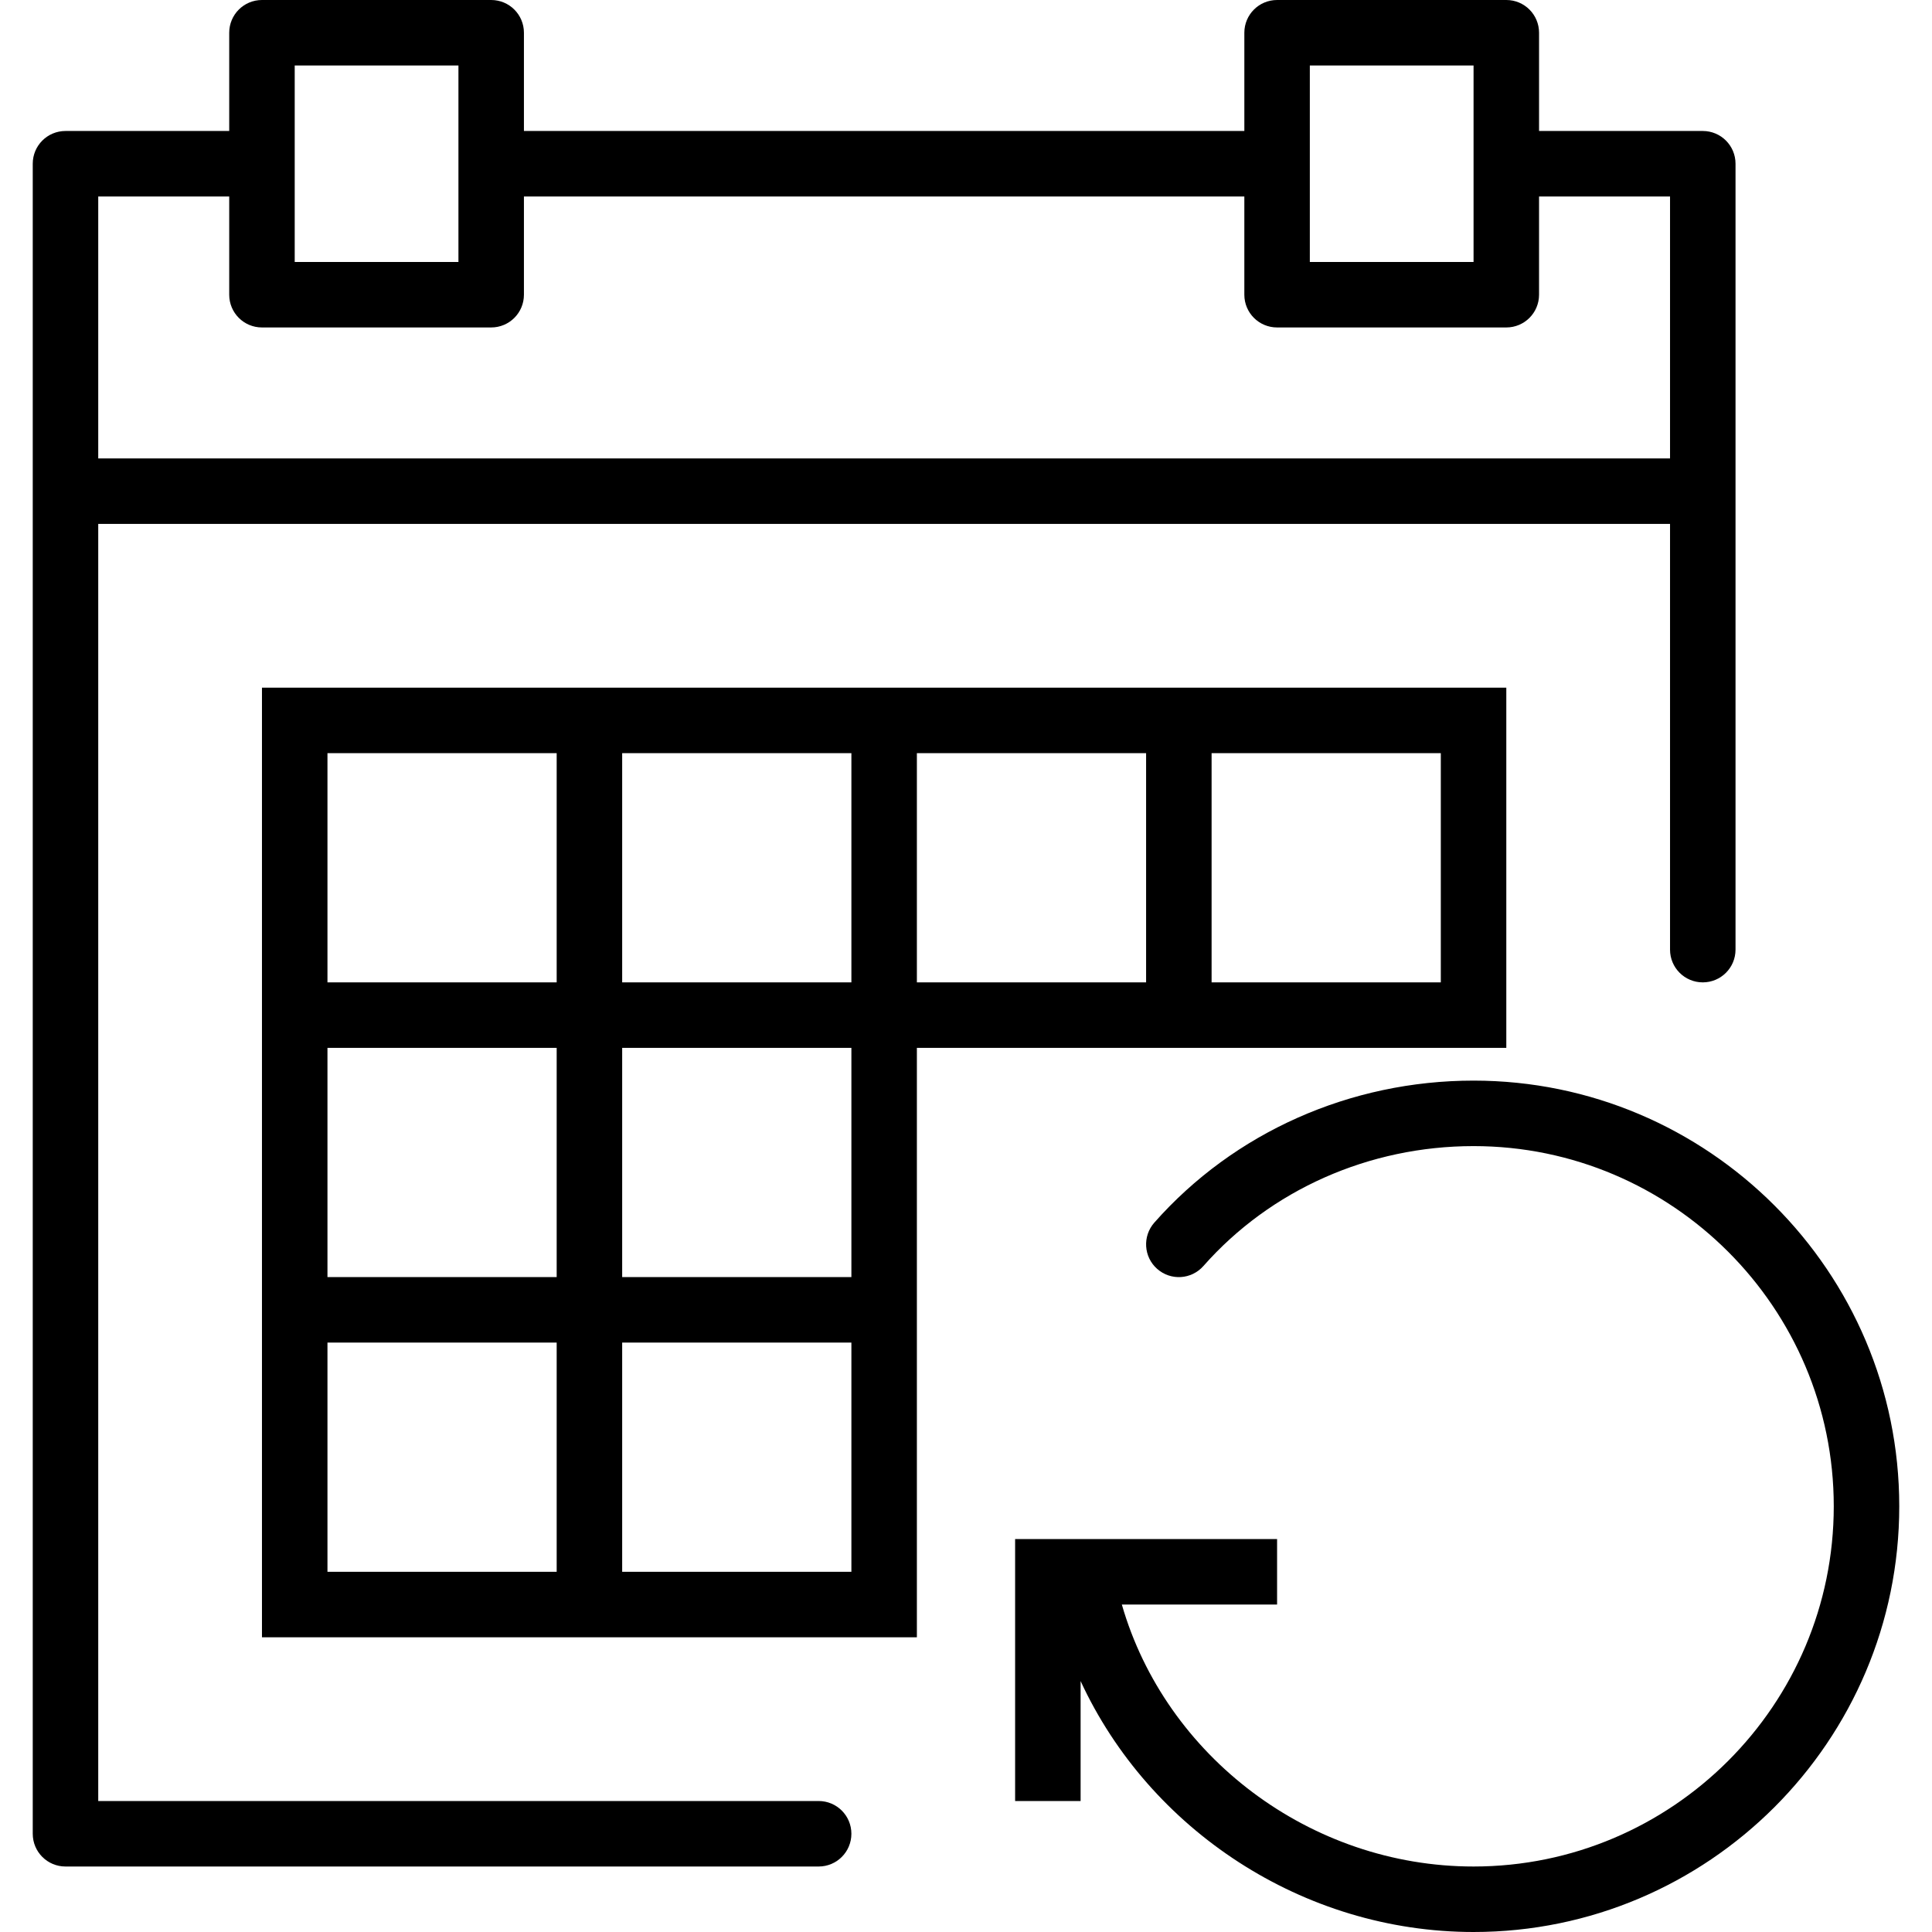 <?xml version="1.0" encoding="iso-8859-1"?>
<!-- Generator: Adobe Illustrator 18.0.0, SVG Export Plug-In . SVG Version: 6.00 Build 0)  -->
<!DOCTYPE svg PUBLIC "-//W3C//DTD SVG 1.1//EN" "http://www.w3.org/Graphics/SVG/1.1/DTD/svg11.dtd">
<svg version="1.1" id="Capa_1" xmlns="http://www.w3.org/2000/svg" xmlns:xlink="http://www.w3.org/1999/xlink" x="0px" y="0px"
	 viewBox="0 0 59 59" style="enable-background:new 0 0 59 59;" xml:space="preserve">
<g>
	<path d="M45,33c-3.764,0-7.317,1.581-9.75,4.338c-0.365,0.415-0.326,1.047,0.088,1.412c0.415,0.366,1.045,0.327,1.412-0.088
		C38.803,36.335,41.811,35,45,35c6.065,0,11,4.935,11,11s-4.935,11-11,11c-4.992,0-9.407-3.367-10.741-8H39v-2h-8v8h2v-3.663
		C35.093,55.867,39.781,59,45,59c7.168,0,13-5.832,13-13S52.168,33,45,33z"/>
	<path d="M37,32h9V21h-9h-2h-7h-2h-7h-2H8v9v2v7v2v9h9h2h9v-9v-2v-7h7H37z M37,23h7v7h-7V23z M19,23h7v7h-7V23z M10,23h7v7h-7V23z
		 M10,32h7v7h-7V32z M17,48h-7v-7h7V48z M26,48h-7v-7h7V48z M26,39h-7v-7h7V39z M28,30v-7h7v7H28z"/>
	<path d="M25,55H3V16h48v13c0,0.553,0.447,1,1,1s1-0.447,1-1V15V5c0-0.553-0.447-1-1-1h-5V1c0-0.553-0.447-1-1-1h-7
		c-0.553,0-1,0.447-1,1v3H16V1c0-0.553-0.447-1-1-1H8C7.447,0,7,0.447,7,1v3H2C1.447,4,1,4.447,1,5v10v41c0,0.553,0.447,1,1,1h23
		c0.553,0,1-0.447,1-1S25.553,55,25,55z M40,2h5v3v3h-5V5V2z M9,2h5v3v3H9V5V2z M3,6h4v3c0,0.553,0.447,1,1,1h7c0.553,0,1-0.447,1-1
		V6h22v3c0,0.553,0.447,1,1,1h7c0.553,0,1-0.447,1-1V6h4v8H3V6z"/>
</g>
<g>
</g>
<g>
</g>
<g>
</g>
<g>
</g>
<g>
</g>
<g>
</g>
<g>
</g>
<g>
</g>
<g>
</g>
<g>
</g>
<g>
</g>
<g>
</g>
<g>
</g>
<g>
</g>
<g>
</g>
</svg>
